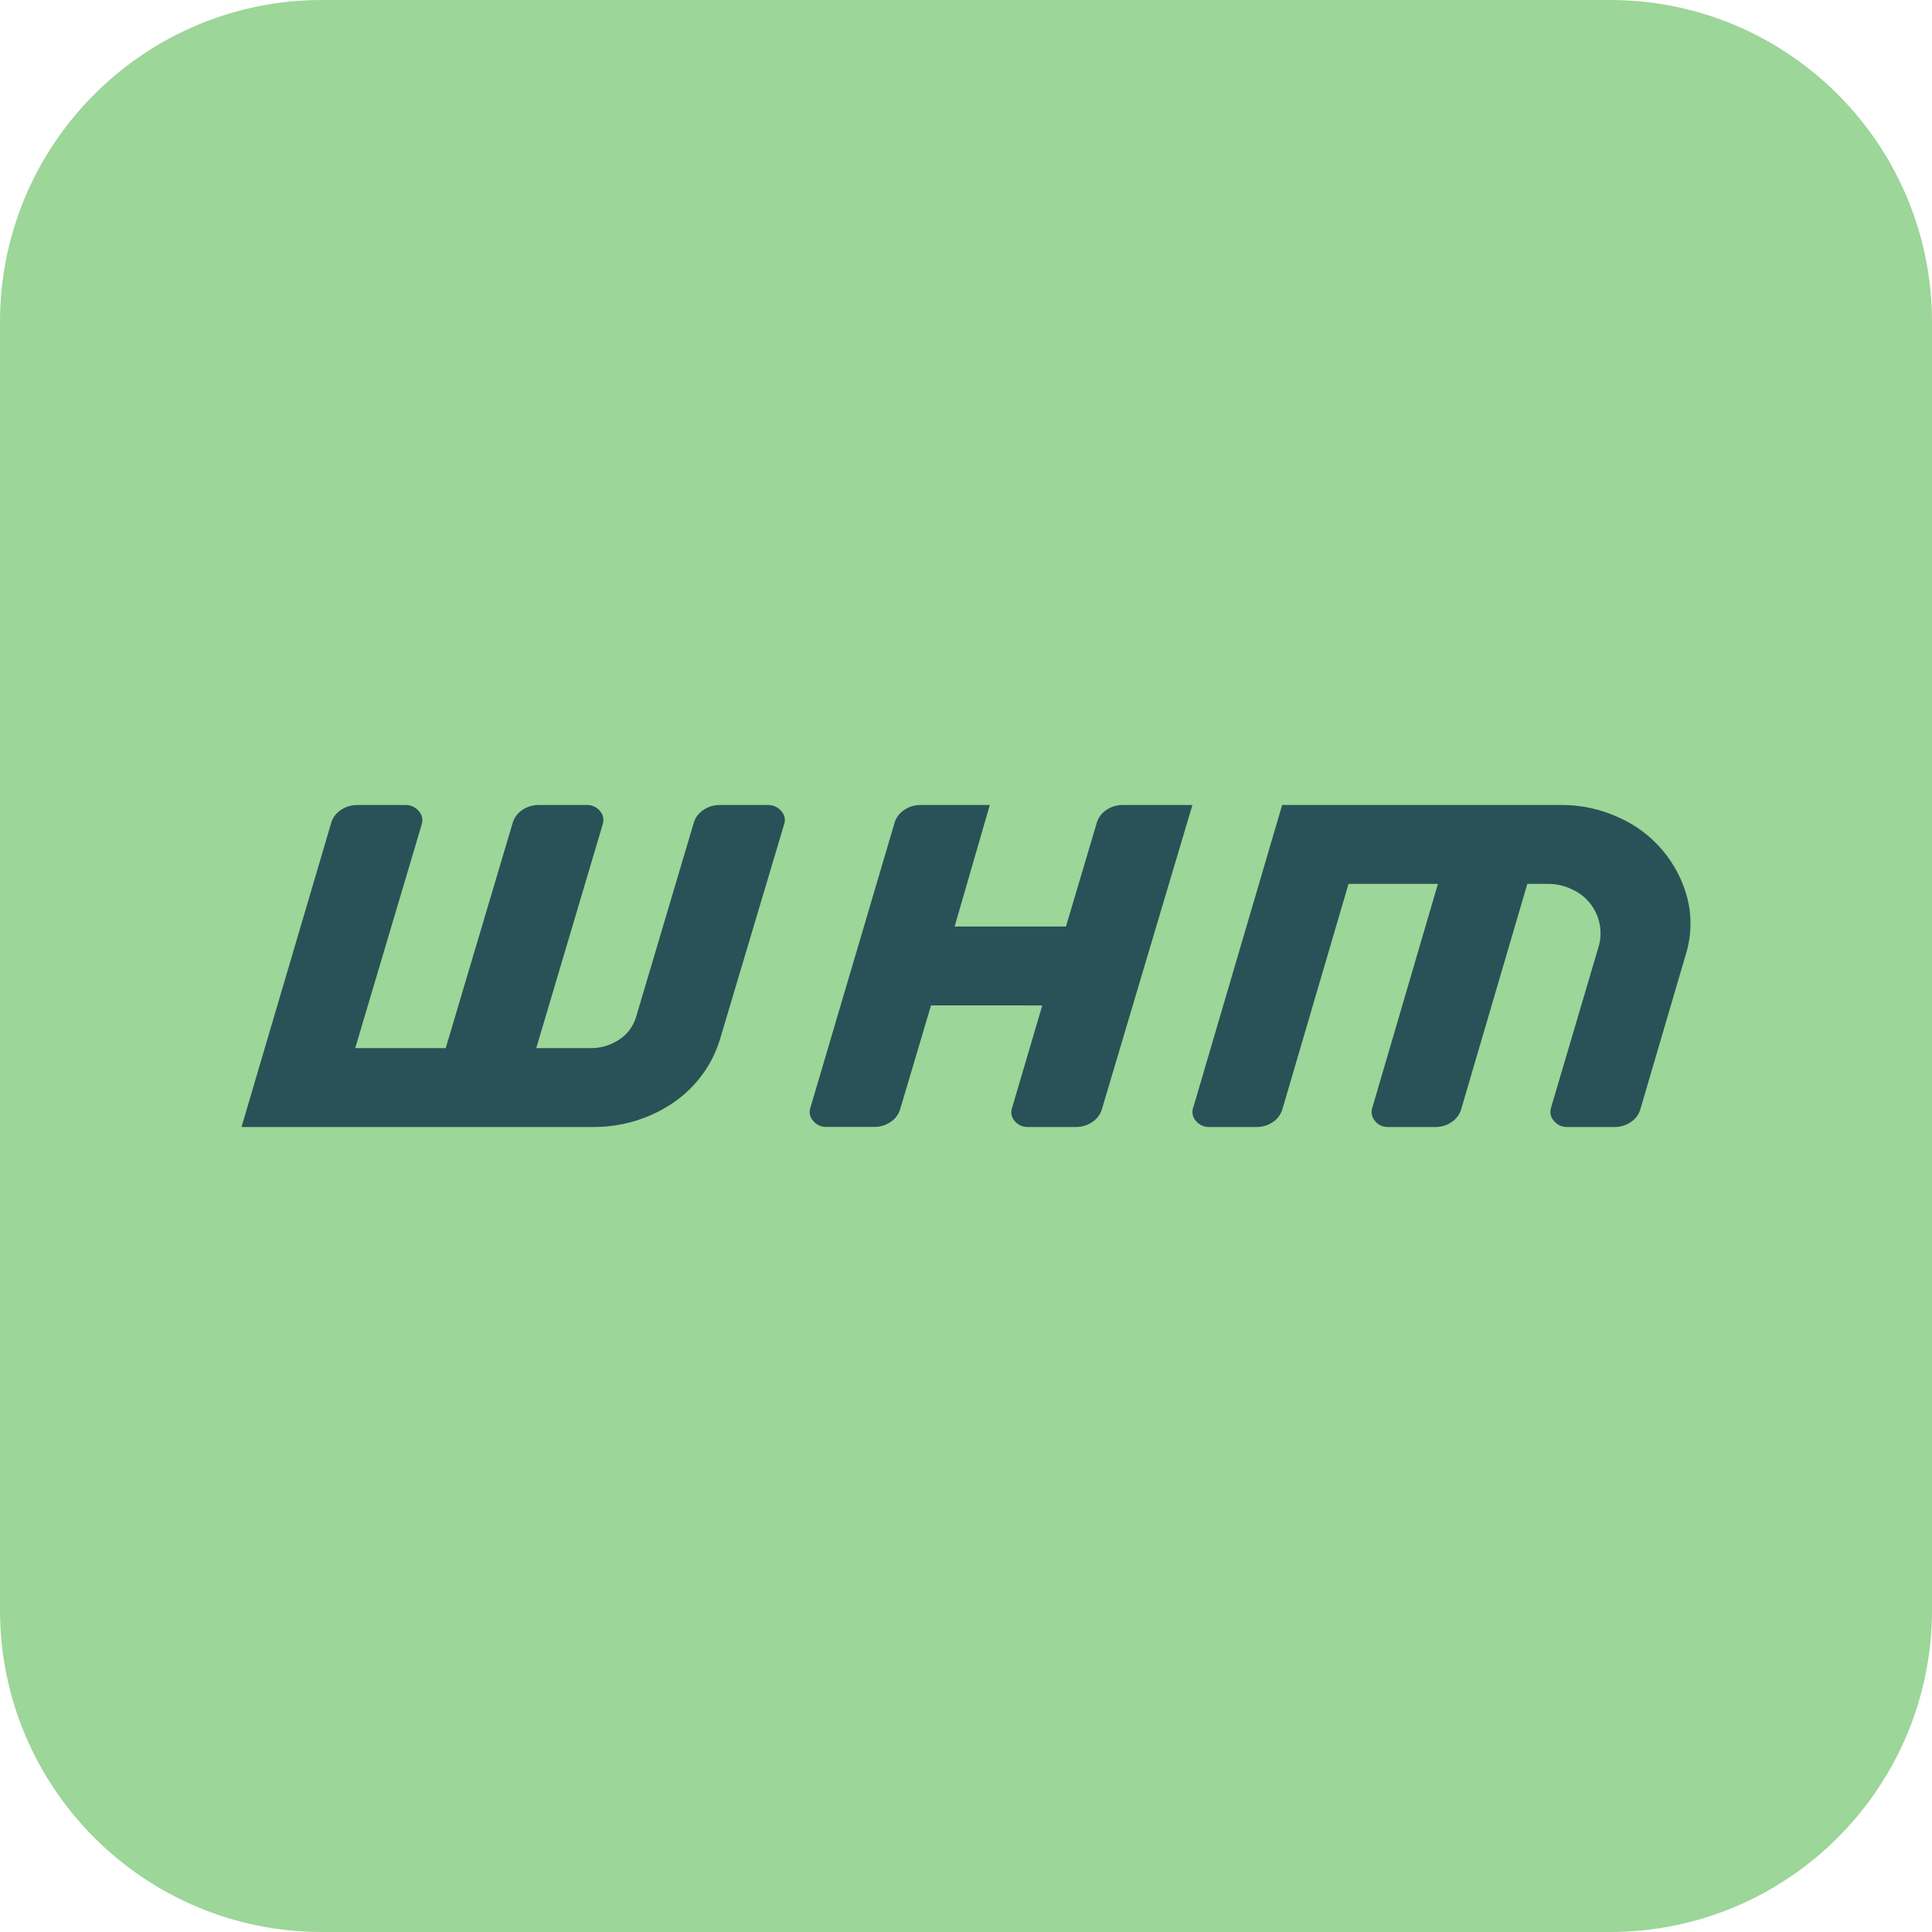 <?xml version="1.0" encoding="UTF-8"?> <svg xmlns="http://www.w3.org/2000/svg" width="48" height="48" viewBox="0 0 48 48" fill="none"><path d="M0 8C0 3.582 3.582 0 8 0H40C44.418 0 48 3.582 48 8V40C48 44.418 44.418 48 40 48H8C3.582 48 0 44.418 0 40V8Z" fill="#9CD698"></path><path d="M14.743 28C15.103 28.001 15.462 27.947 15.806 27.84C16.135 27.738 16.446 27.588 16.73 27.395C17.005 27.207 17.247 26.973 17.444 26.705C17.642 26.438 17.792 26.138 17.888 25.82L19.481 20.48H19.483C19.502 20.424 19.505 20.363 19.492 20.305C19.479 20.247 19.451 20.194 19.411 20.15C19.37 20.101 19.318 20.062 19.259 20.036C19.201 20.01 19.137 19.998 19.073 20H17.888C17.739 19.998 17.594 20.042 17.472 20.125C17.356 20.201 17.271 20.317 17.234 20.45L15.805 25.26C15.739 25.492 15.591 25.693 15.389 25.825C15.179 25.968 14.929 26.043 14.675 26.04H13.323L14.974 20.48C14.992 20.424 14.996 20.364 14.985 20.306C14.973 20.248 14.946 20.195 14.907 20.15C14.867 20.101 14.817 20.062 14.759 20.036C14.701 20.01 14.638 19.997 14.575 20H13.379C13.234 19.999 13.093 20.043 12.974 20.125C12.858 20.201 12.773 20.317 12.736 20.45L11.074 26.04H8.825L10.478 20.48C10.496 20.424 10.499 20.363 10.486 20.305C10.473 20.247 10.445 20.194 10.404 20.15C10.363 20.101 10.311 20.062 10.252 20.036C10.194 20.01 10.13 19.998 10.066 20H8.881C8.733 19.998 8.588 20.042 8.465 20.125C8.349 20.201 8.264 20.317 8.227 20.45L6 28H14.743Z" fill="#285257"></path><path d="M27.485 20.125C27.369 20.201 27.284 20.316 27.247 20.45L26.483 23.02H23.717L24.591 20H22.876C22.728 19.998 22.583 20.041 22.461 20.125C22.345 20.201 22.26 20.316 22.223 20.45L20.132 27.528C20.114 27.583 20.111 27.642 20.123 27.698C20.136 27.755 20.164 27.807 20.204 27.848C20.243 27.897 20.293 27.935 20.35 27.961C20.406 27.987 20.468 28 20.53 27.998H21.714C21.862 28.001 22.007 27.957 22.129 27.873C22.245 27.797 22.33 27.682 22.367 27.548L23.131 24.979L25.895 24.98L25.143 27.53C25.124 27.584 25.121 27.642 25.132 27.699C25.144 27.755 25.171 27.807 25.209 27.85C25.249 27.899 25.3 27.938 25.357 27.964C25.415 27.99 25.478 28.002 25.541 28H26.736C26.881 28 27.022 27.956 27.141 27.873C27.257 27.798 27.342 27.682 27.379 27.548L29.625 20H27.888C27.744 19.999 27.603 20.043 27.485 20.125Z" fill="#285257"></path><path d="M31.628 27.875C31.743 27.799 31.826 27.683 31.863 27.55L33.504 21.96H35.725L34.095 27.52C34.076 27.576 34.072 27.636 34.084 27.693C34.095 27.751 34.122 27.805 34.16 27.85C34.199 27.899 34.249 27.938 34.306 27.964C34.363 27.99 34.426 28.002 34.488 28H35.67C35.813 28.001 35.952 27.957 36.069 27.875C36.184 27.798 36.268 27.683 36.305 27.55L37.946 21.96H38.449C38.655 21.957 38.859 22.002 39.045 22.09C39.306 22.203 39.517 22.405 39.642 22.659C39.768 22.914 39.798 23.205 39.729 23.48L38.535 27.52C38.517 27.576 38.514 27.637 38.527 27.695C38.539 27.753 38.568 27.806 38.608 27.85C38.648 27.899 38.699 27.938 38.757 27.964C38.815 27.99 38.878 28.002 38.942 28H40.112C40.258 28.002 40.402 27.958 40.522 27.875C40.637 27.798 40.721 27.683 40.757 27.55L41.884 23.71C42.022 23.266 42.037 22.792 41.928 22.34C41.817 21.896 41.606 21.483 41.312 21.132C41.017 20.781 40.647 20.502 40.229 20.315C39.772 20.102 39.273 19.994 38.769 20H31.855L29.645 27.52L29.642 27.52C29.623 27.576 29.62 27.637 29.633 27.695C29.645 27.753 29.673 27.806 29.713 27.85C29.753 27.899 29.805 27.938 29.862 27.964C29.92 27.99 29.983 28.002 30.047 28H31.217C31.364 28.002 31.507 27.958 31.628 27.875Z" fill="#285257"></path></svg> 